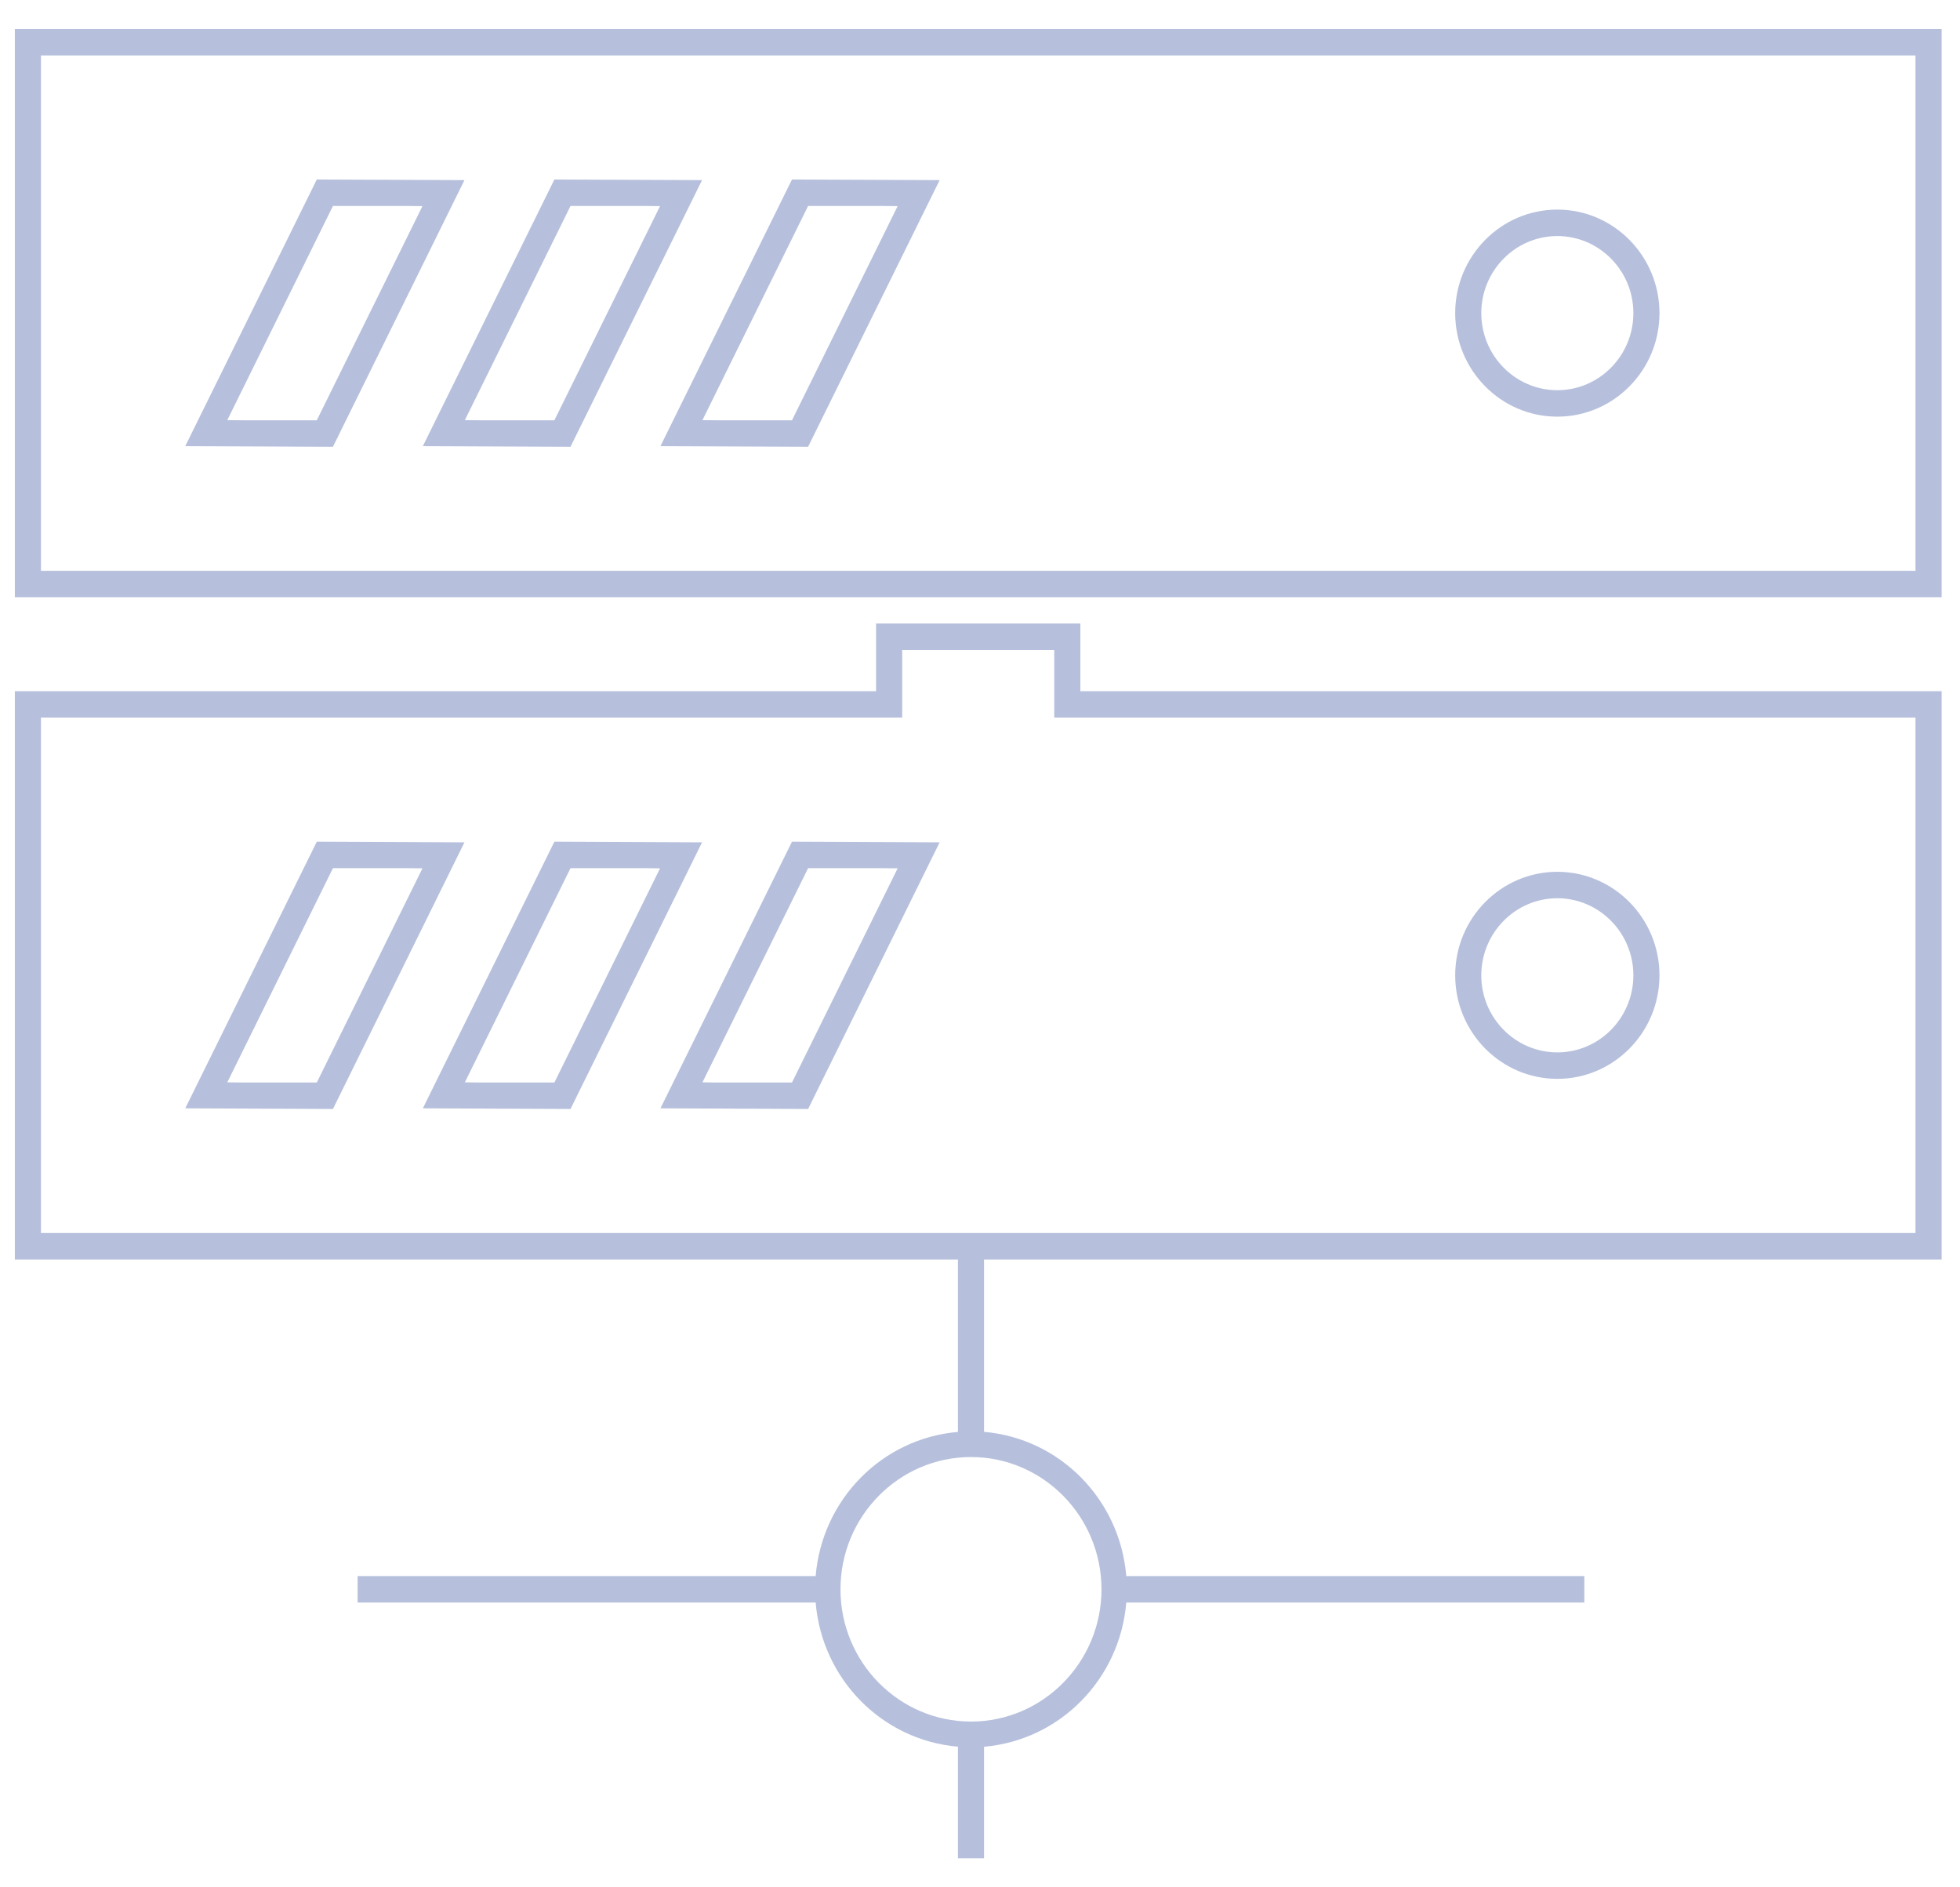<svg
 xmlns="http://www.w3.org/2000/svg"
 xmlns:xlink="http://www.w3.org/1999/xlink"
 width="54px" height="52px" viewbox="0 0 54 52">
<path fill-rule="evenodd"  fill="rgb(182, 192, 220)"
 d="M27.111,34.702 L27.111,39.451 C29.197,39.630 30.854,41.308 31.030,43.425 L43.650,43.425 L43.650,44.153 L31.030,44.153 C30.854,46.270 29.197,47.948 27.111,48.127 L27.111,51.199 L26.392,51.199 L26.392,48.125 C24.304,47.947 22.648,46.268 22.472,44.153 L9.853,44.153 L9.853,43.425 L22.472,43.425 C22.648,41.310 24.304,39.631 26.392,39.453 L26.392,34.702 L0.409,34.702 L0.409,19.045 L24.137,19.045 L24.137,17.179 L29.765,17.179 L29.765,19.045 L53.494,19.045 L53.494,34.702 L27.111,34.702 ZM23.156,43.789 C23.156,45.798 24.769,47.433 26.752,47.433 C28.734,47.433 30.347,45.798 30.347,43.789 C30.347,41.780 28.734,40.145 26.752,40.145 C24.769,40.145 23.156,41.780 23.156,43.789 ZM52.774,19.773 L29.046,19.773 L29.046,17.907 L24.856,17.907 L24.856,19.773 L1.128,19.773 L1.128,33.972 L52.774,33.972 L52.774,19.773 ZM12.796,23.209 L9.173,30.555 L5.104,30.537 L8.728,23.191 L12.796,23.209 ZM6.685,29.826 L8.728,29.826 L11.639,23.925 L11.212,23.920 L9.173,23.920 L6.262,29.821 L6.685,29.826 ZM19.342,23.209 L15.718,30.555 L11.650,30.537 L15.274,23.191 L19.342,23.209 ZM13.230,29.826 L15.274,29.826 L18.185,23.925 L17.757,23.920 L15.718,23.920 L12.807,29.821 L13.230,29.826 ZM25.888,23.209 L22.264,30.555 L18.196,30.537 L21.820,23.191 L25.888,23.209 ZM19.776,29.826 L21.820,29.826 L24.731,23.925 L24.303,23.920 L22.264,23.920 L19.353,29.821 L19.776,29.826 ZM42.906,24.020 C44.458,24.020 45.720,25.300 45.720,26.873 C45.720,28.446 44.458,29.725 42.906,29.725 C41.354,29.725 40.092,28.446 40.092,26.873 C40.092,25.300 41.354,24.020 42.906,24.020 ZM42.906,28.996 C44.061,28.996 45.001,28.044 45.001,26.873 C45.001,25.702 44.061,24.749 42.906,24.749 C41.751,24.749 40.811,25.702 40.811,26.873 C40.811,28.044 41.751,28.996 42.906,28.996 ZM0.409,0.799 L53.494,0.799 L53.494,16.456 L0.409,16.456 L0.409,0.799 ZM1.128,15.728 L52.774,15.728 L52.774,1.528 L1.128,1.528 L1.128,15.728 ZM42.906,11.480 C41.354,11.480 40.092,10.200 40.092,8.628 C40.092,7.055 41.354,5.775 42.906,5.775 C44.458,5.775 45.720,7.055 45.720,8.628 C45.720,10.200 44.458,11.480 42.906,11.480 ZM42.906,6.504 C41.751,6.504 40.811,7.456 40.811,8.628 C40.811,9.799 41.751,10.751 42.906,10.751 C44.061,10.751 45.001,9.799 45.001,8.628 C45.001,7.456 44.061,6.504 42.906,6.504 ZM18.196,12.292 L21.820,4.946 L25.888,4.963 L22.264,12.309 L18.196,12.292 ZM24.303,5.675 L22.264,5.675 L19.353,11.576 L19.776,11.580 L21.820,11.580 L24.731,5.679 L24.303,5.675 ZM11.650,12.292 L15.274,4.946 L19.342,4.963 L15.718,12.309 L11.650,12.292 ZM17.757,5.675 L15.718,5.675 L12.807,11.576 L13.230,11.580 L15.274,11.580 L18.185,5.679 L17.757,5.675 ZM5.104,12.292 L8.728,4.946 L12.796,4.963 L9.173,12.309 L5.104,12.292 ZM11.212,5.675 L9.173,5.675 L6.262,11.576 L6.685,11.580 L8.728,11.580 L11.639,5.679 L11.212,5.675 Z"/>
</svg>
